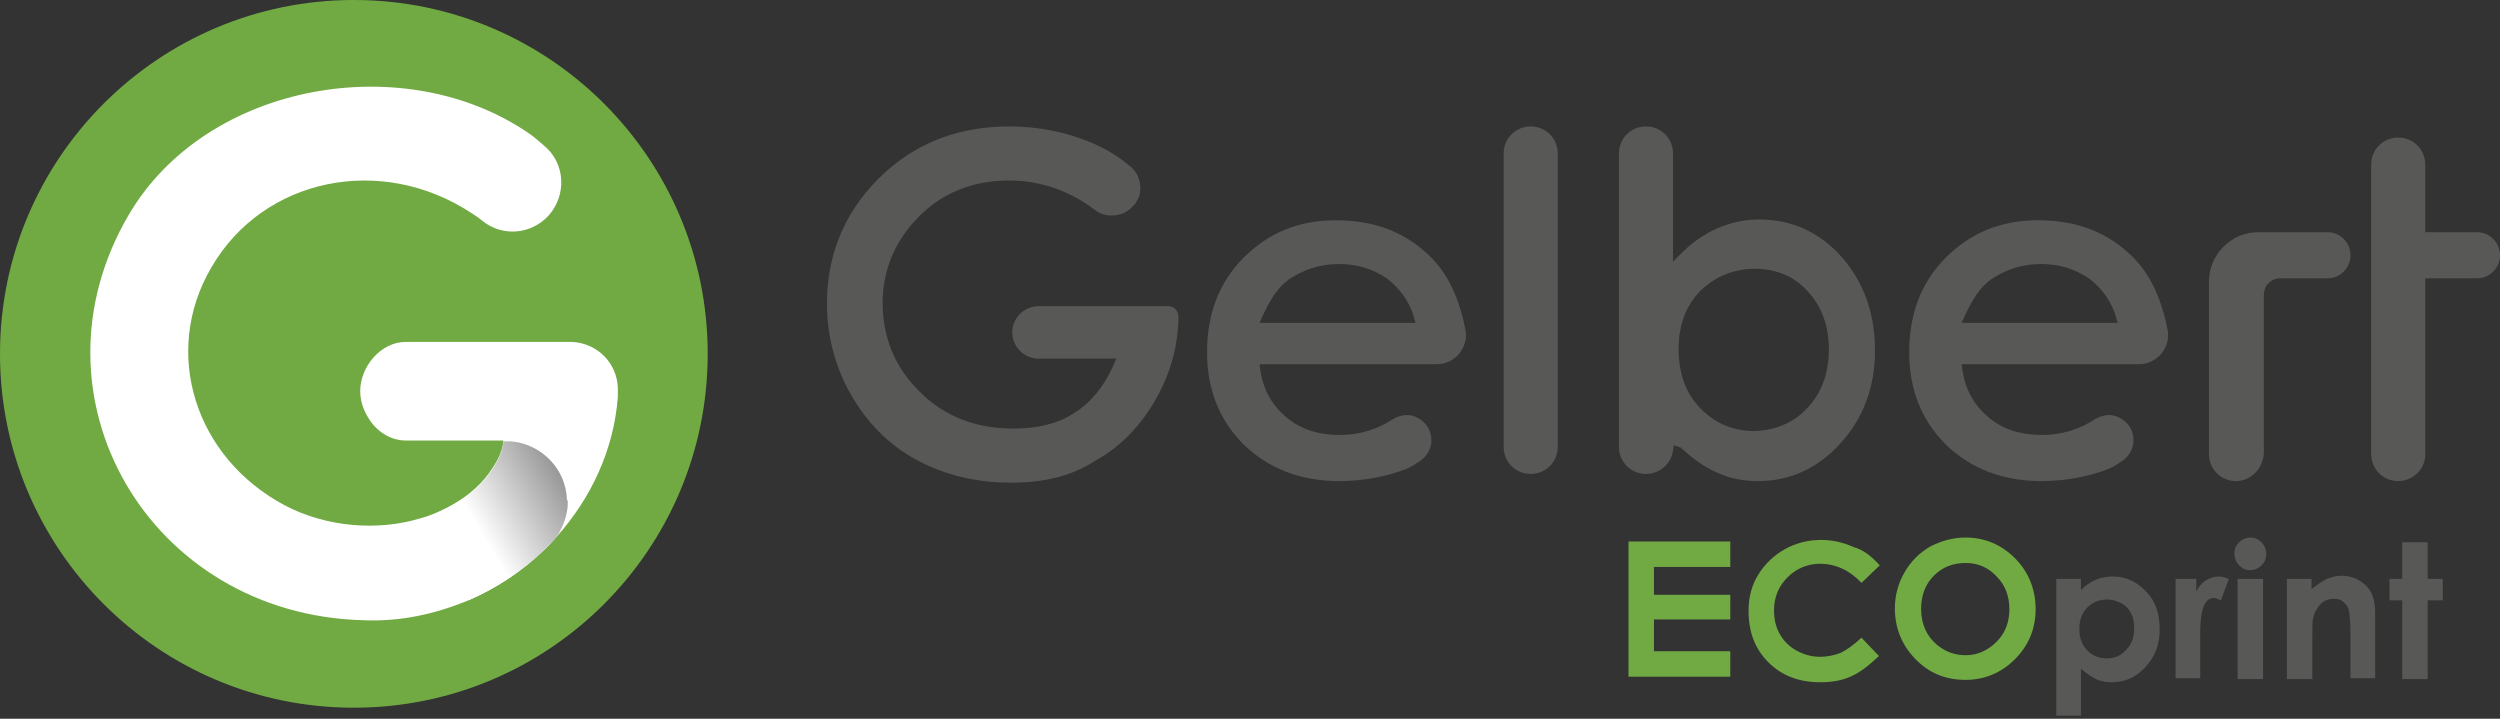 <svg width="160" height="46" viewBox="0 0 160 46" fill="none" xmlns="http://www.w3.org/2000/svg">
<rect x="0" y="0" width="160" height="46" fill="#333333" stroke="none"/>
<path d="M104.224 34.657H110.738V36.285H105.852V38.066H110.738V39.644H105.852V41.679H110.738V43.308H104.224V34.657Z" fill="#71AA43"/>
<path d="M120.305 36.183L119.135 37.303C118.371 36.489 117.455 36.081 116.489 36.081C115.674 36.081 114.962 36.387 114.402 36.947C113.842 37.506 113.537 38.219 113.537 39.033C113.537 39.593 113.639 40.102 113.893 40.56C114.148 41.018 114.504 41.374 114.962 41.629C115.42 41.883 115.929 42.036 116.489 42.036C116.947 42.036 117.405 41.934 117.812 41.781C118.219 41.578 118.626 41.272 119.135 40.814L120.254 41.985C119.593 42.595 119.033 43.053 118.422 43.308C117.863 43.562 117.201 43.664 116.489 43.664C115.165 43.664 114.046 43.257 113.181 42.392C112.316 41.527 111.908 40.458 111.908 39.084C111.908 38.219 112.112 37.456 112.519 36.794C112.926 36.132 113.486 35.572 114.198 35.165C114.911 34.758 115.725 34.555 116.539 34.555C117.252 34.555 117.964 34.707 118.626 35.013C119.237 35.165 119.796 35.623 120.305 36.183Z" fill="#71AA43"/>
<path d="M125.802 34.402C127.023 34.402 128.092 34.86 128.957 35.725C129.822 36.59 130.28 37.71 130.28 38.982C130.28 40.255 129.822 41.323 128.957 42.188C128.092 43.053 127.023 43.511 125.802 43.511C124.478 43.511 123.41 43.053 122.545 42.137C121.679 41.221 121.272 40.153 121.272 38.931C121.272 38.117 121.476 37.354 121.883 36.641C122.29 35.929 122.85 35.369 123.562 34.962C124.275 34.606 124.987 34.402 125.802 34.402ZM125.802 36.031C124.987 36.031 124.326 36.285 123.766 36.845C123.206 37.405 122.952 38.117 122.952 38.982C122.952 39.949 123.308 40.712 123.969 41.272C124.529 41.73 125.14 41.934 125.802 41.934C126.565 41.934 127.226 41.629 127.786 41.069C128.346 40.509 128.6 39.796 128.6 38.982C128.6 38.168 128.346 37.456 127.786 36.896C127.277 36.336 126.616 36.031 125.802 36.031Z" fill="#71AA43"/>
<path d="M133.181 37.048V37.761C133.486 37.456 133.791 37.252 134.148 37.099C134.504 36.947 134.86 36.896 135.216 36.896C136.031 36.896 136.743 37.201 137.354 37.863C137.964 38.473 138.219 39.288 138.219 40.305C138.219 41.272 137.913 42.036 137.303 42.697C136.692 43.359 135.98 43.664 135.165 43.664C134.809 43.664 134.453 43.613 134.148 43.461C133.842 43.308 133.537 43.104 133.181 42.799V45.801H131.603V37.048H133.181ZM134.86 38.371C134.351 38.371 133.944 38.524 133.588 38.88C133.232 39.237 133.079 39.695 133.079 40.254C133.079 40.814 133.232 41.272 133.588 41.629C133.944 41.985 134.351 42.137 134.86 42.137C135.369 42.137 135.776 41.934 136.081 41.578C136.438 41.221 136.59 40.763 136.59 40.203C136.59 39.644 136.438 39.186 136.081 38.83C135.776 38.575 135.369 38.371 134.86 38.371Z" fill="#585857"/>
<path d="M139.186 37.048H140.56V37.863C140.712 37.557 140.916 37.303 141.17 37.15C141.425 36.997 141.679 36.896 141.985 36.896C142.188 36.896 142.392 36.947 142.646 37.048L142.137 38.422C141.934 38.321 141.781 38.27 141.679 38.27C141.425 38.27 141.221 38.422 141.069 38.728C140.916 39.033 140.814 39.644 140.814 40.509V40.814V43.41H139.237V37.048H139.186Z" fill="#585857"/>
<path d="M144.02 34.402C144.326 34.402 144.529 34.504 144.733 34.707C144.936 34.911 145.038 35.165 145.038 35.471C145.038 35.776 144.936 35.98 144.733 36.183C144.529 36.387 144.275 36.489 144.02 36.489C143.715 36.489 143.511 36.387 143.308 36.183C143.104 35.98 143.003 35.725 143.003 35.42C143.003 35.114 143.104 34.911 143.308 34.707C143.511 34.504 143.766 34.402 144.02 34.402ZM143.206 37.048H144.835V43.461H143.206V37.048Z" fill="#585857"/>
<path d="M146.31 37.048H147.939V37.71C148.295 37.405 148.651 37.201 148.906 37.048C149.211 36.947 149.517 36.845 149.822 36.845C150.433 36.845 150.992 37.048 151.45 37.506C151.807 37.863 152.01 38.422 152.01 39.186V43.41H150.433V40.611C150.433 39.847 150.382 39.338 150.331 39.084C150.28 38.83 150.127 38.626 149.975 38.524C149.822 38.371 149.618 38.321 149.364 38.321C149.059 38.321 148.753 38.422 148.55 38.626C148.346 38.83 148.142 39.135 148.041 39.542C147.99 39.745 147.99 40.153 147.99 40.865V43.461H146.361V37.048H146.31Z" fill="#585857"/>
<path d="M153.74 34.707H155.369V37.048H156.336V38.422H155.369V43.461H153.74V38.422H152.926V37.048H153.74V34.707Z" fill="#585857"/>
<path d="M22.646 45.293C35.154 45.293 45.293 35.154 45.293 22.646C45.293 10.139 35.154 0 22.646 0C10.139 0 0 10.139 0 22.646C0 35.154 10.139 45.293 22.646 45.293Z" fill="#71AA43"/>
<path d="M39.542 24.835C39.542 24.936 39.542 25.089 39.542 25.191C39.542 25.242 39.542 25.343 39.542 25.394C39.288 28.804 37.812 31.908 35.623 34.351L35.216 34.809C35.064 34.962 34.911 35.114 34.809 35.216C33.435 36.539 31.756 37.659 29.974 38.422C27.888 39.288 25.649 39.796 23.257 39.695C9.517 39.338 1.425 25.343 8.244 13.74C13.232 5.242 26.005 3.053 33.944 8.601C34.097 8.702 34.402 8.957 34.809 9.313C36.183 10.433 36.285 12.468 35.114 13.791C33.995 15.013 32.163 15.165 30.891 14.148C30.585 13.893 30.331 13.74 30.178 13.639C24.377 9.822 16.845 11.399 13.537 17.099C10.331 22.544 12.468 29.313 18.27 32.366C20.916 33.74 24.173 33.995 26.87 33.181C27.481 33.028 28.041 32.773 28.55 32.519C29.669 31.959 30.636 31.196 31.298 30.28C31.654 29.771 32.163 29.058 32.214 28.193H25.954C25.14 28.193 24.427 27.786 23.919 27.226C23.41 26.616 23.053 25.852 23.053 25.038C23.053 23.46 24.377 21.883 25.954 21.883H36.641C38.27 21.985 39.491 23.257 39.542 24.835Z" fill="white"/>
<path d="M36.336 32.112C36.336 32.316 36.336 32.519 36.285 32.723C36.183 33.333 35.929 33.893 35.623 34.351L35.216 34.809C35.064 34.962 34.911 35.114 34.809 35.216C33.435 36.539 31.756 37.659 29.975 38.422L26.87 33.231C27.481 33.079 28.041 32.824 28.55 32.57C29.669 32.01 30.636 31.247 31.298 30.331C31.654 29.822 32.163 29.109 32.214 28.244H32.417C32.519 28.244 32.621 28.244 32.672 28.244C34.657 28.397 36.234 30.025 36.285 32.01C36.336 32.01 36.336 32.061 36.336 32.112Z" fill="url(#paint0_linear_11_2)"/>
<path d="M64.682 30.891C62.443 30.891 60.407 30.382 58.626 29.415C56.845 28.448 55.471 27.023 54.453 25.242C53.435 23.461 52.926 21.476 52.926 19.389C52.926 16.539 53.893 13.995 55.776 11.908C58.015 9.415 60.967 8.092 64.58 8.092C66.463 8.092 68.244 8.448 69.924 9.16C70.738 9.517 71.552 9.975 72.316 10.636C72.723 10.941 72.926 11.399 72.977 11.908C73.028 12.417 72.824 12.926 72.417 13.282C72.061 13.639 71.603 13.791 71.145 13.791C70.738 13.791 70.382 13.69 70.076 13.435C68.448 12.214 66.616 11.552 64.58 11.552C62.29 11.552 60.356 12.316 58.83 13.842C57.303 15.369 56.489 17.252 56.489 19.389C56.489 21.628 57.303 23.562 58.88 25.089C60.458 26.667 62.494 27.43 64.835 27.43C66.361 27.43 67.684 27.125 68.702 26.463C69.771 25.802 70.636 24.784 71.247 23.41L71.45 22.952H66.463C65.547 22.952 64.784 22.188 64.784 21.272C64.784 20.356 65.547 19.593 66.463 19.593H74.758C75.115 19.593 75.369 19.847 75.42 20.204C75.42 22.087 74.911 23.919 73.944 25.598C72.977 27.277 71.705 28.601 70.127 29.466C68.6 30.483 66.768 30.891 64.682 30.891Z" fill="#585857"/>
<path d="M85.7 30.789C83.206 30.789 81.171 29.974 79.593 28.448C78.015 26.87 77.252 24.886 77.252 22.544C77.252 20.102 78.015 18.066 79.593 16.488C81.171 14.911 83.104 14.097 85.496 14.097C87.99 14.097 89.975 14.86 91.603 16.488C92.977 17.863 93.537 19.796 93.791 21.12C93.893 21.679 93.74 22.188 93.384 22.646C93.028 23.053 92.519 23.308 91.959 23.308H80.611L80.662 23.715C80.865 24.987 81.425 25.954 82.341 26.718C83.257 27.481 84.377 27.837 85.751 27.837C87.023 27.837 88.142 27.481 89.16 26.819C89.415 26.667 89.72 26.565 90.025 26.565C90.28 26.565 90.483 26.616 90.687 26.718C91.196 26.972 91.552 27.43 91.603 28.041C91.654 28.601 91.4 29.109 90.942 29.466C90.636 29.669 90.331 29.873 89.975 30.025C88.753 30.483 87.328 30.789 85.7 30.789ZM85.7 16.896C84.478 16.896 83.41 17.252 82.443 17.913C81.832 18.372 81.323 19.084 80.814 20.204L80.611 20.662H90.585L90.483 20.254C90.178 19.288 89.618 18.473 88.753 17.812C87.837 17.201 86.819 16.896 85.7 16.896Z" fill="#585857"/>
<path d="M130.636 30.789C128.142 30.789 126.107 29.974 124.529 28.448C122.952 26.87 122.188 24.886 122.188 22.544C122.188 20.102 122.952 18.066 124.529 16.488C126.107 14.911 128.041 14.097 130.433 14.097C132.926 14.097 134.911 14.86 136.539 16.488C137.913 17.863 138.473 19.796 138.728 21.12C138.83 21.679 138.677 22.188 138.321 22.646C137.964 23.053 137.455 23.308 136.896 23.308H125.547L125.598 23.715C125.802 24.987 126.361 25.954 127.277 26.718C128.193 27.481 129.313 27.837 130.687 27.837C131.959 27.837 133.079 27.481 134.097 26.819C134.351 26.667 134.656 26.565 134.962 26.565C135.216 26.565 135.42 26.616 135.623 26.718C136.132 26.972 136.489 27.43 136.539 28.041C136.59 28.601 136.336 29.109 135.878 29.466C135.573 29.669 135.267 29.873 134.911 30.025C133.69 30.483 132.265 30.789 130.636 30.789ZM130.636 16.896C129.415 16.896 128.346 17.252 127.379 17.913C126.768 18.372 126.26 19.084 125.751 20.204L125.547 20.662H135.522L135.42 20.254C135.114 19.288 134.555 18.473 133.69 17.812C132.774 17.201 131.756 16.896 130.636 16.896Z" fill="#585857"/>
<path d="M97.964 30.331C96.998 30.331 96.234 29.567 96.234 28.601V9.822C96.234 8.855 96.998 8.092 97.964 8.092C98.931 8.092 99.695 8.855 99.695 9.822V28.601C99.695 29.567 98.931 30.331 97.964 30.331Z" fill="#585857"/>
<path d="M112.519 30.789C111.603 30.789 110.738 30.636 109.975 30.28C109.211 29.975 108.397 29.415 107.634 28.702L107.583 28.651L107.125 28.499L107.074 28.855C106.921 29.72 106.209 30.331 105.343 30.331C104.377 30.331 103.613 29.567 103.613 28.601V9.822C103.613 8.855 104.377 8.092 105.343 8.092C106.31 8.092 107.074 8.855 107.074 9.822V16.743L107.634 16.183C108.346 15.471 109.109 14.962 109.924 14.606C110.738 14.249 111.654 14.046 112.57 14.046C114.606 14.046 116.387 14.809 117.812 16.387C119.237 17.964 120 20 120 22.443C120 24.784 119.237 26.819 117.761 28.397C116.336 29.975 114.555 30.789 112.519 30.789ZM112.316 17.201C110.941 17.201 109.771 17.71 108.804 18.626C107.888 19.593 107.43 20.814 107.43 22.341C107.43 23.868 107.888 25.191 108.804 26.107C109.669 27.023 110.789 27.532 112.061 27.583C112.112 27.583 112.163 27.583 112.214 27.583C113.435 27.583 114.656 27.125 115.471 26.31C116.539 25.293 117.048 23.97 117.048 22.341C117.048 20.865 116.59 19.593 115.674 18.626C114.86 17.71 113.69 17.201 112.316 17.201Z" fill="#585857"/>
<path d="M153.486 30.789C152.519 30.789 151.756 30.025 151.756 29.058V10.534C151.756 9.567 152.519 8.804 153.486 8.804C154.453 8.804 155.216 9.567 155.216 10.534V14.86H158.524C159.338 14.86 160 15.522 160 16.336C160 17.15 159.338 17.812 158.524 17.812H155.216V29.008C155.267 29.974 154.453 30.789 153.486 30.789Z" fill="#585857"/>
<path d="M143.104 30.789C142.137 30.789 141.374 30.026 141.374 29.058V18.015C141.374 16.285 142.799 14.86 144.529 14.86H148.957C149.771 14.86 150.433 15.522 150.433 16.336C150.433 17.15 149.771 17.812 148.957 17.812H145.954C145.343 17.812 144.885 18.27 144.885 18.88V29.008C144.835 29.975 144.071 30.789 143.104 30.789Z" fill="#585857"/>
<defs>
<linearGradient id="paint0_linear_11_2" x1="38.897" y1="30.523" x2="25.852" y2="38.168" gradientUnits="userSpaceOnUse">
<stop stop-color="#6F6E6E"/>
<stop offset="0.583" stop-color="white"/>
</linearGradient>
</defs>
</svg>
